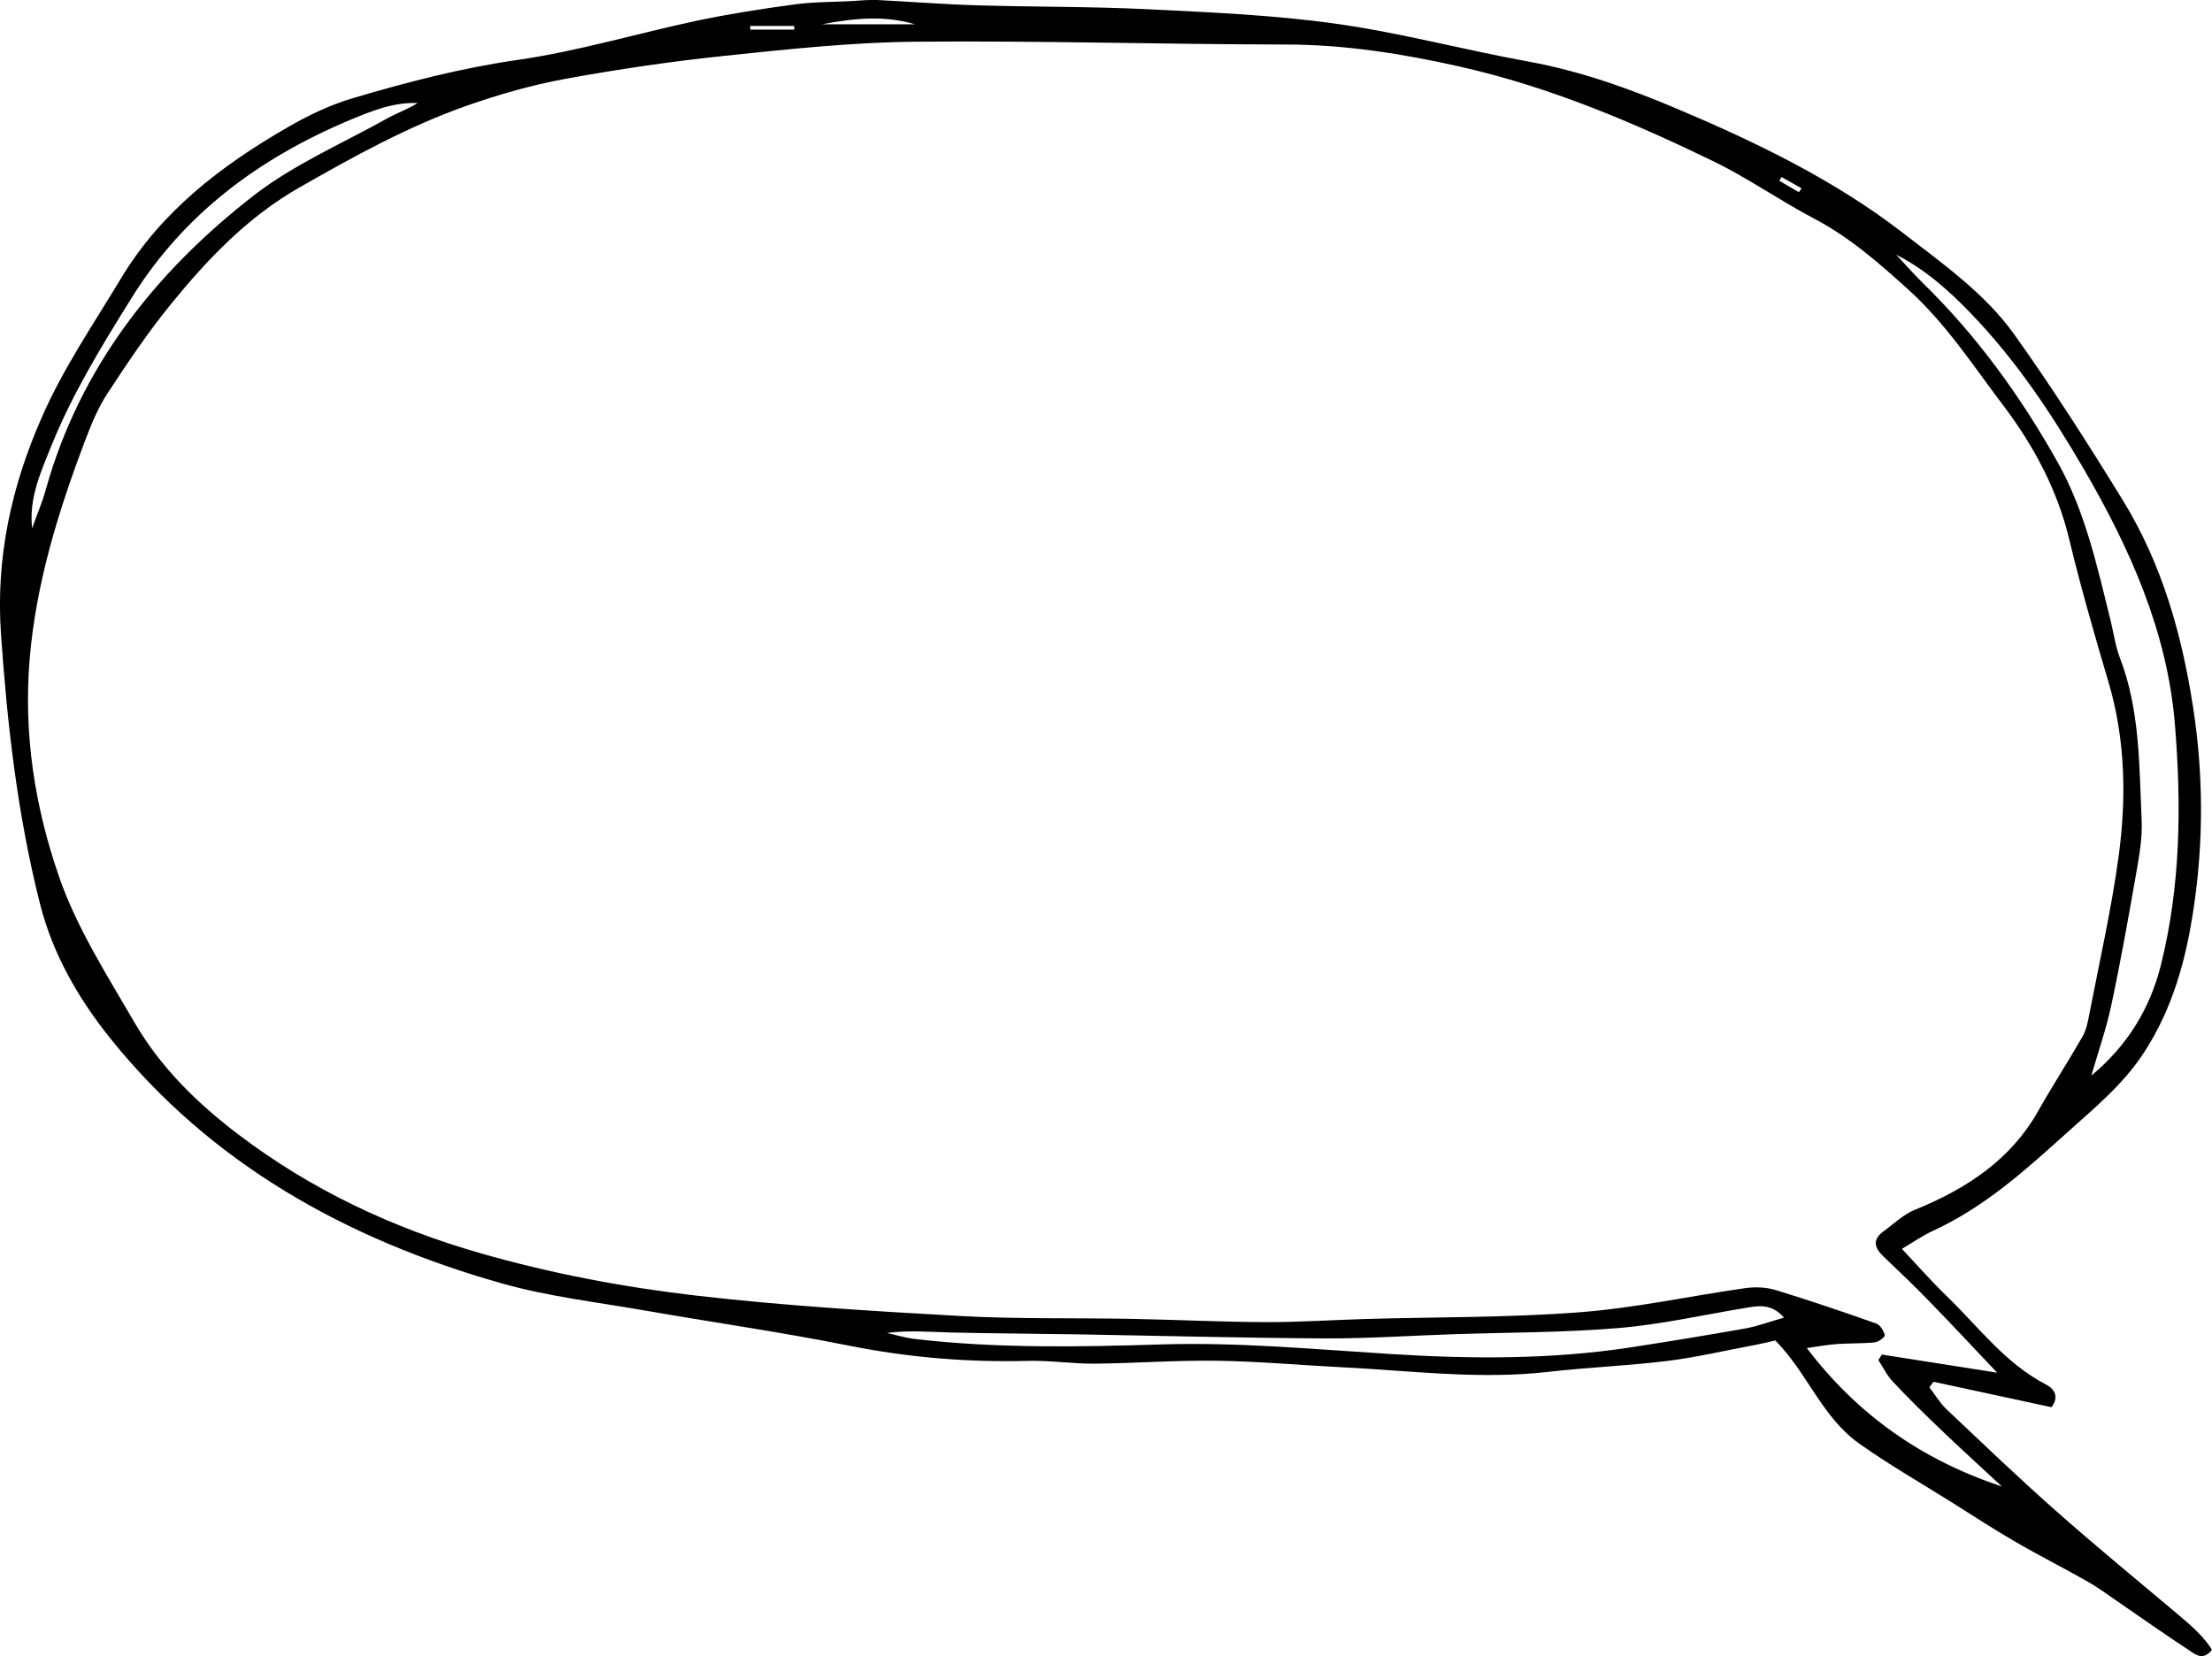 <?xml version="1.0" encoding="UTF-8"?> <svg xmlns="http://www.w3.org/2000/svg" id="Layer_2" data-name="Layer 2" viewBox="0 0 157.52 117.96"><defs><style> .cls-1 { fill-rule: evenodd; stroke-width: 0px; } </style></defs><g id="OBJECTS"><path class="cls-1" d="m126.42,95.47c2.31,2.34,3.31,5.46,5.99,7.36,2.13,1.51,4.42,2.82,6.65,4.22,1.48.93,2.94,1.89,4.45,2.76,1.68.98,3.43,1.86,5.12,2.82.7.39,1.34.87,2,1.32,1.77,1.22,3.53,2.46,5.33,3.64.38.25.92.72,1.56-.08-.58-.93-1.44-1.69-2.34-2.45-2.95-2.48-5.93-4.93-8.81-7.48-2.64-2.33-5.18-4.77-7.73-7.18-.49-.46-.84-1.06-1.25-1.59.1-.13.2-.26.3-.39,2.79.6,5.58,1.2,8.4,1.81.51-.67.3-1.26-.38-1.61-2.96-1.54-4.83-4.14-7.11-6.33-1.08-1.05-2.07-2.18-3.16-3.34.81-.48,1.46-.94,2.18-1.27,3.77-1.73,6.69-4.41,9.66-7.08,1.94-1.74,3.91-3.37,5.35-5.56,2.11-3.21,3.04-6.71,3.58-10.33.72-4.78.7-9.6-.04-14.36-.79-5.13-2.2-10.17-5-14.72-2.46-4-4.99-7.97-7.73-11.81-2.07-2.9-5.08-5.03-7.94-7.24-4.87-3.76-10.43-6.45-16.14-8.86-3.36-1.42-6.82-2.66-10.49-3.33-4.59-.83-9.11-2.05-13.73-2.7-4.41-.62-8.9-.81-13.37-1.03-4.04-.2-8.1-.16-12.16-.28-2.39-.07-4.77-.26-7.16-.38-.61-.03-1.23.05-1.85.08-1.35.07-2.72.05-4.05.24-2.31.31-4.62.67-6.9,1.15-4.28.91-8.48,2.18-12.8,2.8-4.03.58-7.9,1.59-11.75,2.73-1.61.48-3.17,1.23-4.62,2.07-4.79,2.76-9.02,6.03-11.85,10.74-1.95,3.24-4.09,6.37-5.61,9.82C.81,34.61-.31,39.73.07,45.17c.45,6.47,1.18,12.89,2.78,19.21.9,3.55,2.7,6.71,5.03,9.61,7.09,8.82,16.68,14.26,27.85,17.42,3.28.93,6.73,1.33,10.12,1.92,4.87.85,9.78,1.55,14.63,2.52,4.21.84,8.44,1.19,12.73,1.08,1.58-.04,3.17.21,4.75.2,2.89-.03,5.78-.25,8.67-.21,2.95.04,5.89.31,8.84.46,4.93.24,9.84.9,14.8.33,2.8-.32,5.63-.43,8.42-.77,2.11-.26,4.18-.75,6.27-1.14.53-.1,1.06-.23,1.45-.32Zm2.23.55c.83-.12,1.5-.24,2.17-.29.89-.06,1.8-.03,2.69-.12.27-.03.74-.39.71-.51-.08-.31-.32-.73-.61-.83-2.37-.84-4.76-1.65-7.18-2.39-.67-.2-1.46-.23-2.15-.13-3.94.56-7.85,1.42-11.82,1.72-5.08.39-10.2.33-15.31.48-2.34.07-4.69.23-7.03.22-3.15-.01-6.3-.17-9.45-.23-4.12-.08-8.25.02-12.36-.21-6.26-.35-12.53-.73-18.74-1.45-5.18-.6-10.31-1.57-15.33-3.01-6.33-1.81-12.12-4.56-17.23-8.44-2.97-2.25-5.57-4.79-7.45-8.03-1.96-3.38-4.09-6.7-5.35-10.34-1.74-5.01-2.54-10.2-2.1-15.5.45-5.4,2.04-10.55,3.97-15.63.43-1.14.91-2.3,1.58-3.32,1.42-2.17,2.88-4.35,4.53-6.37,2.58-3.17,5.44-6.18,9.12-8.28,3.85-2.2,7.76-4.37,12.01-5.86,2.24-.78,4.57-1.45,6.92-1.88,3.78-.69,7.59-1.25,11.42-1.65,4.51-.47,9.04-.96,13.57-1,8.76-.08,17.53.19,26.29.2,4.25,0,8.39.66,12.47,1.58,6.33,1.43,12.23,3.93,17.97,6.71,2.5,1.21,4.77,2.82,7.23,4.11,2.56,1.35,4.63,3.18,6.72,5.07,2.7,2.45,4.61,5.42,6.74,8.23,2.18,2.88,3.86,6.03,4.7,9.53.82,3.43,1.81,6.83,2.81,10.22,1.2,4.09,1.27,8.24.71,12.38-.51,3.74-1.35,7.44-2.07,11.15-.11.56-.21,1.16-.49,1.66-1.03,1.8-2.17,3.55-3.19,5.36-1.93,3.41-5.04,5.49-8.74,6.99-.84.34-1.52,1.01-2.26,1.55-.8.58-.64,1.17,0,1.78,1.11,1.06,2.22,2.11,3.28,3.21,1.54,1.58,3.03,3.18,4.82,5.07-3.03-.47-5.62-.88-8.21-1.29-.08.13-.16.26-.25.39.34.52.61,1.09,1.03,1.54,1.09,1.16,2.23,2.28,3.38,3.38,1.44,1.38,2.93,2.73,4.39,4.09-5.69-1.9-10.26-5.08-13.9-9.87Zm20.28-19.42c.48-1.65,1.05-3.29,1.41-4.96.67-3.13,1.23-6.28,1.78-9.43.22-1.26.45-2.54.39-3.81-.18-3.88-.11-7.8-1.55-11.55-.32-.83-.44-1.74-.65-2.61-.96-3.85-1.8-7.77-3.76-11.28-2.6-4.64-5.73-9.01-9.65-12.83-.65-.64-1.25-1.33-1.87-1.99,2.07,1.05,3.73,2.54,5.27,4.13,3.24,3.35,5.77,7.15,8.07,11.1,3.32,5.72,5.97,11.62,6.51,18.23.47,5.79.41,11.52-1.01,17.18-.76,3.03-2.36,5.69-4.93,7.82Zm-21.89,17.25c-1.02.29-1.89.62-2.8.78-2.7.48-5.41.92-8.12,1.34-5.69.87-11.41.83-17.13.47-5.43-.34-10.84-.85-16.31-.68-5.84.18-11.71.29-17.54-.39-.67-.08-1.32-.28-1.98-.43,1.58-.2,3.08-.07,4.58-.03,2.97.07,5.94.08,8.91.13,5.93.1,11.86.26,17.79.29,3.03.01,6.06-.2,9.1-.3,3.91-.13,7.84-.11,11.74-.44,3.01-.25,5.98-.93,8.96-1.42.94-.16,1.89-.37,2.81.69ZM2.29,37.64c-.25-2.14.62-4.03,1.37-5.89,1.49-3.7,3.59-7.13,5.73-10.56,3.69-5.92,9.01-9.91,15.57-12.66,1.49-.62,3.05-1.26,4.78-1.19-.68.44-1.45.69-2.14,1.08-3.18,1.78-6.63,3.27-9.46,5.45-7.19,5.56-12.47,12.41-14.87,20.97-.26.95-.66,1.87-.99,2.81ZM58.54,1.73c2.2-.42,4.41-.66,6.62,0h-6.62Zm-5.11.38c0-.09,0-.17,0-.26h3.13c0,.09,0,.17,0,.26h-3.13Zm74.86,11.3c-.06.09-.12.18-.19.28-.47-.27-.94-.55-1.4-.82.06-.08.12-.17.17-.26.47.27.94.53,1.42.8Z"></path></g></svg> 